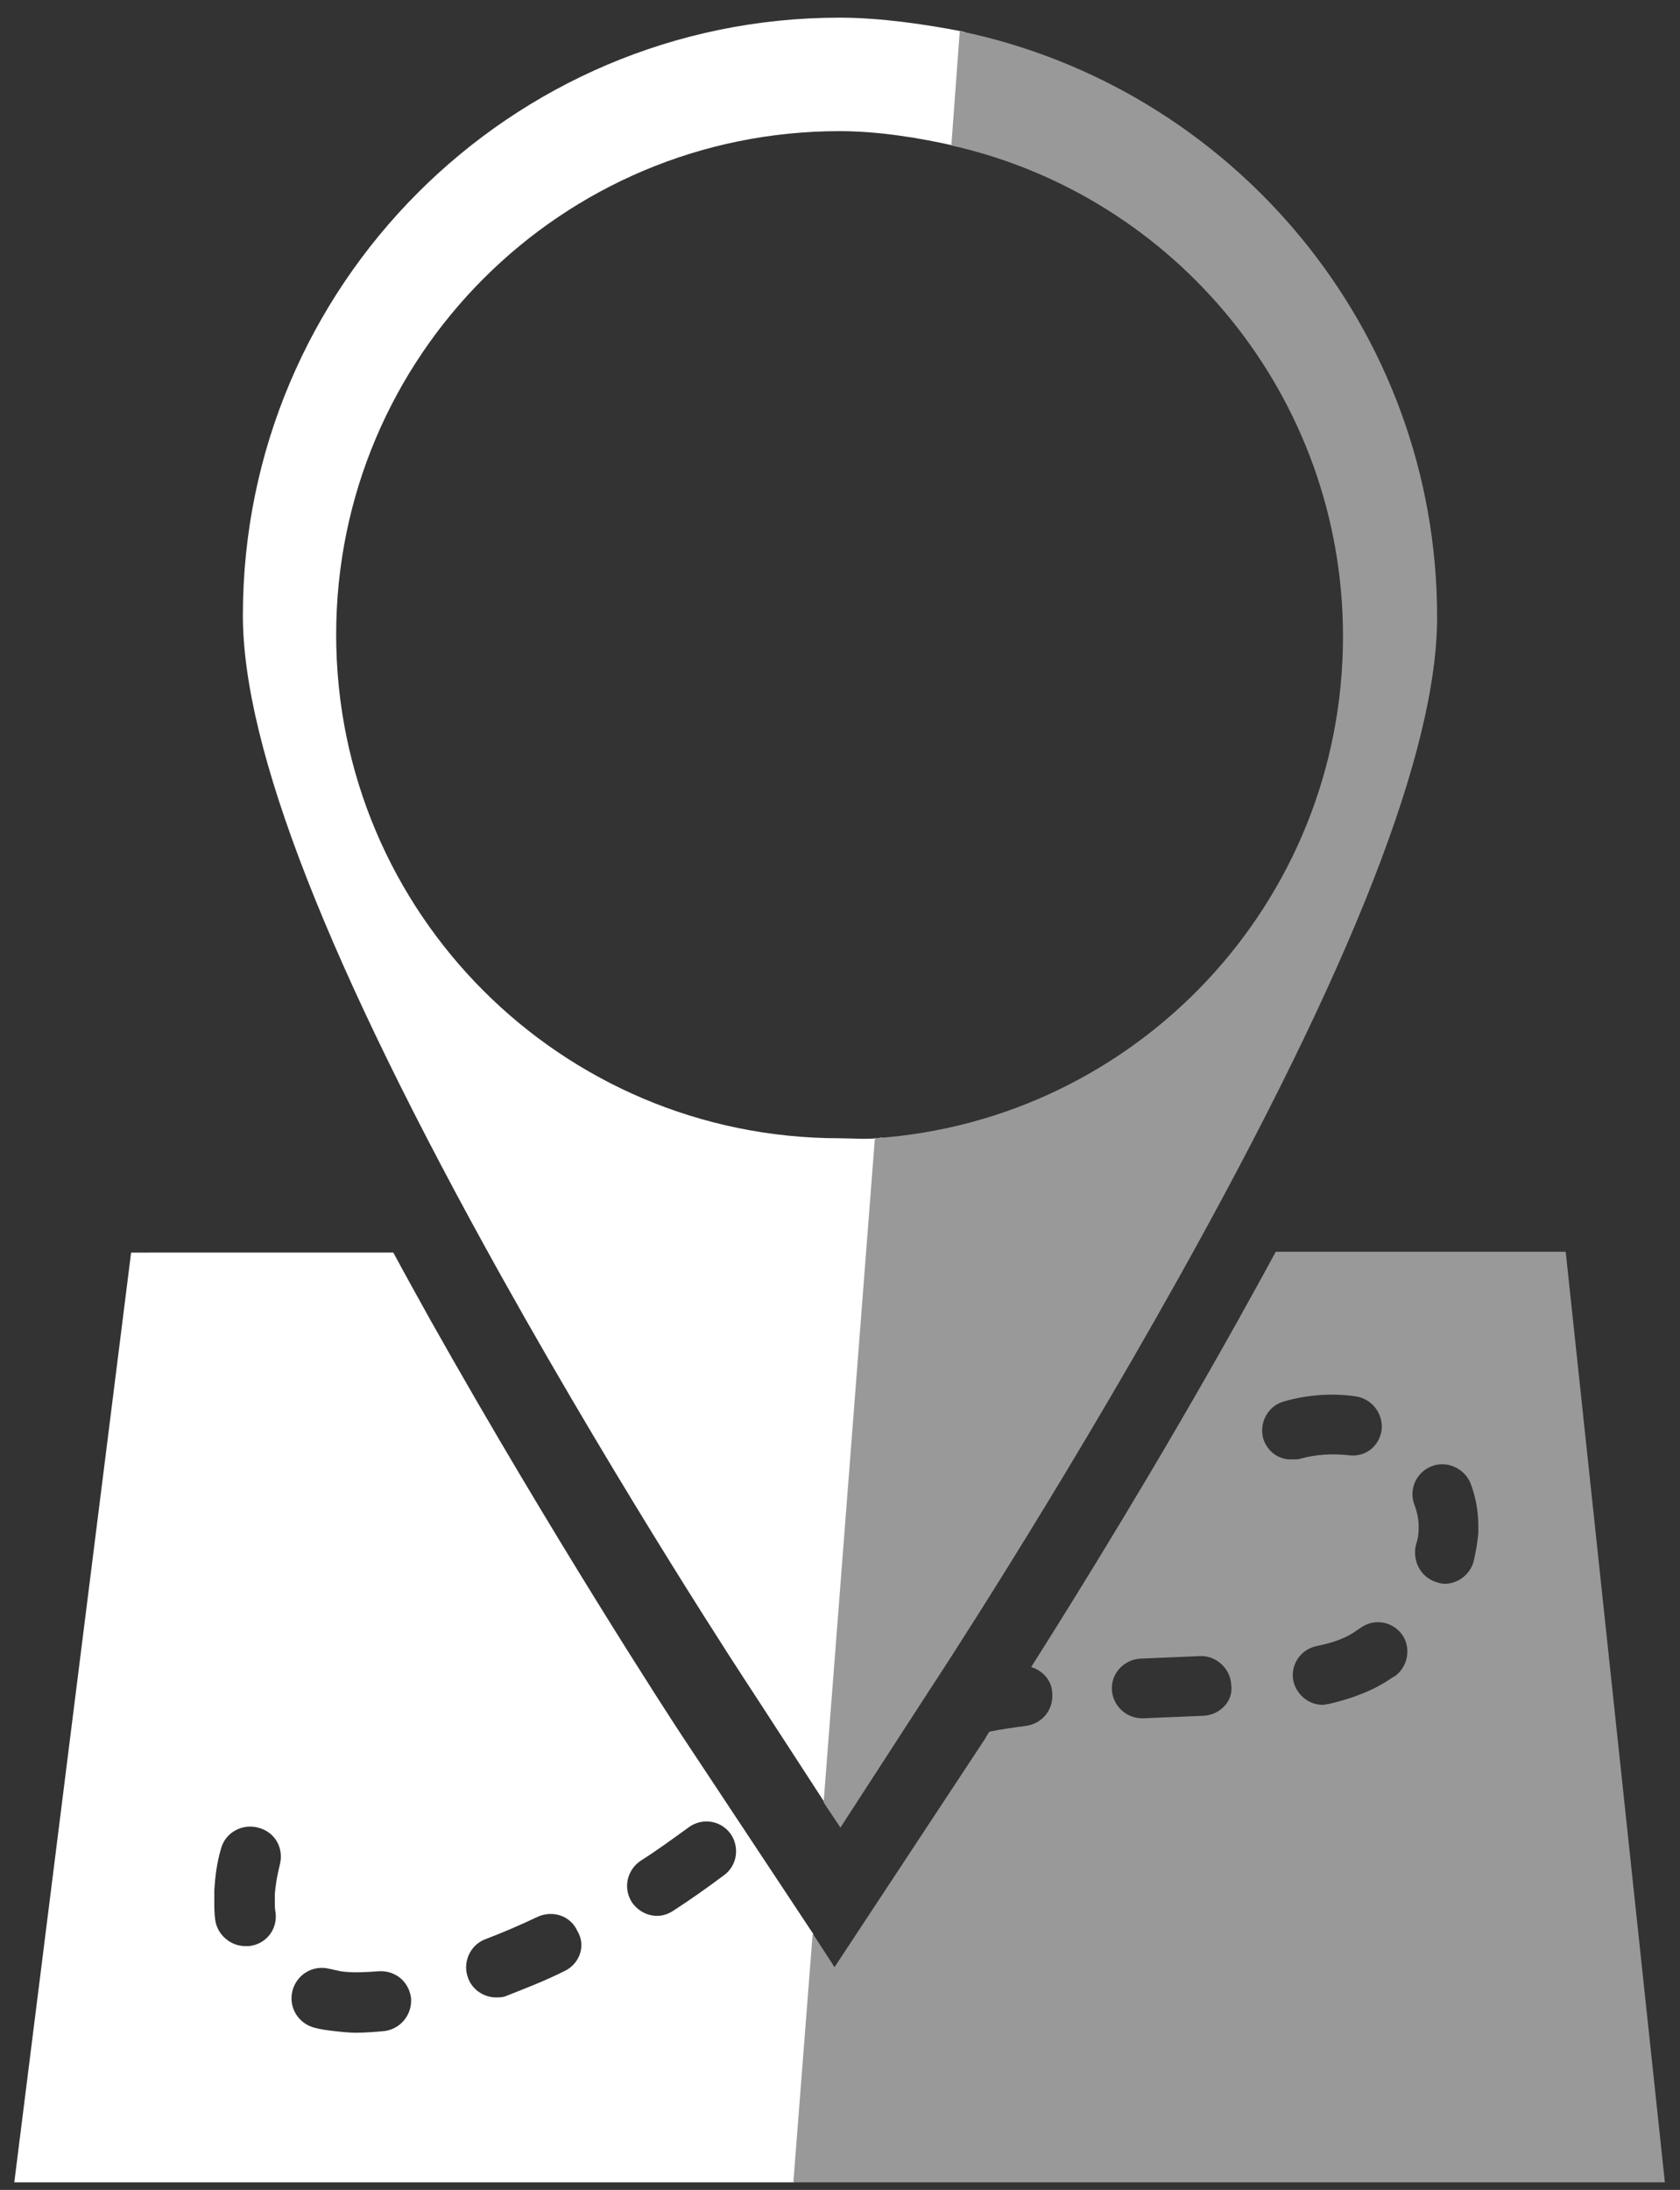 <?xml version="1.0" encoding="UTF-8"?>
<svg xmlns="http://www.w3.org/2000/svg" xmlns:xlink="http://www.w3.org/1999/xlink" version="1.1" id="Calque_1" x="0px" y="0px" viewBox="0 0 199.9 260.5" style="enable-background:new 0 0 199.9 260.5;" xml:space="preserve">
<rect x="0" y="0" width="199.9" height="260.5" fill="#333333" stroke="none"/>
<style type="text/css">
	.st0{fill:#FFFFFF;}
	.st1{fill:#999999;}
</style>
<g>
	<path class="st0" d="M81.3,206.7c-1.6-2.4-15.7-24.1-30.1-49.7c-1.5-2.7-3-5.4-4.4-8H15.6L1.7,259.6h92.8l2.3-29.5L81.3,206.7z    M33.3,221.8c-0.3,1.2-0.5,2.3-0.6,3.5c0,0.3,0,0.6,0,0.9c0,0.5,0,0.9,0.1,1.4c0.2,2-1.2,3.7-3.2,3.9c-0.1,0-0.2,0-0.4,0   c-1.8,0-3.4-1.4-3.6-3.2c-0.1-0.7-0.1-1.4-0.1-2.1c0-0.4,0-0.9,0-1.3c0.1-1.7,0.3-3.3,0.8-5c0.5-1.9,2.5-3,4.4-2.5   C32.7,217.9,33.8,219.8,33.3,221.8 M45.8,241.6c-1.1,0.1-2.3,0.2-3.4,0.2c-0.9,0-1.8-0.1-2.7-0.2c-0.8-0.1-1.6-0.2-2.3-0.4   c-1.9-0.5-3.1-2.4-2.6-4.4c0.5-1.9,2.4-3.1,4.4-2.6c0.5,0.1,0.9,0.2,1.4,0.3c1.4,0.2,2.9,0.1,4.3,0c2-0.2,3.7,1.1,4,3.1   C49.1,239.5,47.8,241.3,45.8,241.6 M67.1,234.5c-2.2,1.1-4.5,2-6.8,2.9c-0.4,0.2-0.9,0.2-1.3,0.2c-1.4,0-2.8-0.9-3.3-2.3   c-0.7-1.8,0.2-3.9,2-4.6c2.1-0.8,4.2-1.7,6.3-2.7c1.8-0.8,3.9-0.1,4.7,1.7C69.8,231.5,68.9,233.7,67.1,234.5 M86.1,223.1   c-2,1.5-4,2.9-6,4.2c-0.6,0.4-1.3,0.6-1.9,0.6c-1.2,0-2.3-0.6-3-1.6c-1.1-1.7-0.6-3.9,1.1-5c1.9-1.2,3.8-2.6,5.6-3.9   c1.6-1.2,3.8-0.9,5,0.7C88,219.6,87.8,221.9,86.1,223.1"></path>
	<path class="st0" d="M99.9,135.4c-33.1,0-59.9-26.8-59.9-59.9s26.8-59.9,59.9-59.9c4.6,0,9.6,0.8,13.9,1.8l1-13.6   c-4.6-0.9-10-1.7-14.9-1.7C60.7,2.1,28.9,34,28.9,73.2c0,15.8,10.1,41.6,30.8,78.7c14.7,26.3,29.1,48.2,29.7,49.1l9.1,14l6.5-79.7   C103.6,135.6,101.3,135.4,99.9,135.4"></path>
	<path class="st1" d="M186.3,148.9h-34.5c-1.4,2.6-2.9,5.3-4.4,8c-9.6,17.2-19,32.4-24.7,41.4c1.3,0.4,2.4,1.5,2.5,3   c0.2,2-1.1,3.7-3.1,4c-1.5,0.2-3,0.4-4.4,0.7c-0.2,0.4-0.4,0.6-0.4,0.7l-18,27.3l-2.6-4l-2.3,29.6h103.7L186.3,148.9z M143.2,204.1   l-7.2,0.3h-0.1c-1.9,0-3.5-1.5-3.6-3.4c-0.1-2,1.5-3.6,3.4-3.7l7.1-0.3c1.8-0.1,3.6,1.4,3.7,3.4C146.8,202.3,145.2,204,143.2,204.1    M150.3,171.1c-0.5-1.9,0.6-3.9,2.5-4.4c2.8-0.8,5.7-1,8.5-0.6c2,0.3,3.3,2.1,3.1,4c-0.3,2-2,3.3-4,3c-1.8-0.2-3.8-0.1-5.6,0.4   c-0.3,0.1-0.6,0.1-1,0.1C152.2,173.7,150.8,172.7,150.3,171.1 M166.1,199.3l-0.5,0.3c-2,1.4-4.5,2.4-7.5,3.1   c-0.2,0-0.5,0.1-0.7,0.1c-1.7,0-3.1-1.2-3.5-2.8c-0.4-1.9,0.8-3.8,2.8-4.2s3.6-1,4.8-1.9l0.3-0.2c1.6-1.2,3.8-0.9,5,0.7   C167.9,195.9,167.6,198.1,166.1,199.3 M175.9,182.4c-0.1,1.1-0.3,2.3-0.6,3.5c-0.5,1.5-1.9,2.5-3.4,2.5c-0.3,0-0.7-0.1-1-0.2   c-1.9-0.6-2.9-2.6-2.4-4.5c0.2-0.6,0.3-1.2,0.3-1.8v-0.4c0-0.8-0.2-1.7-0.5-2.5c-0.7-1.8,0.2-3.9,2.1-4.6c1.8-0.7,3.9,0.3,4.6,2.1   c0.6,1.6,0.9,3.3,0.9,5C175.9,181.8,175.9,182.1,175.9,182.4"></path>
	<path class="st1" d="M110.5,201.2c0.6-0.9,15-22.8,29.7-49.1c20.8-37.2,30.8-62.9,30.8-78.7c0-34.3-24.4-63-56.8-69.7l-1,13.6   c26.7,6,46.6,29.9,46.6,58.4c0,31.7-24.6,57.6-55.7,59.7l-6.1,79l2,3L110.5,201.2z"></path>
</g>
</svg>

